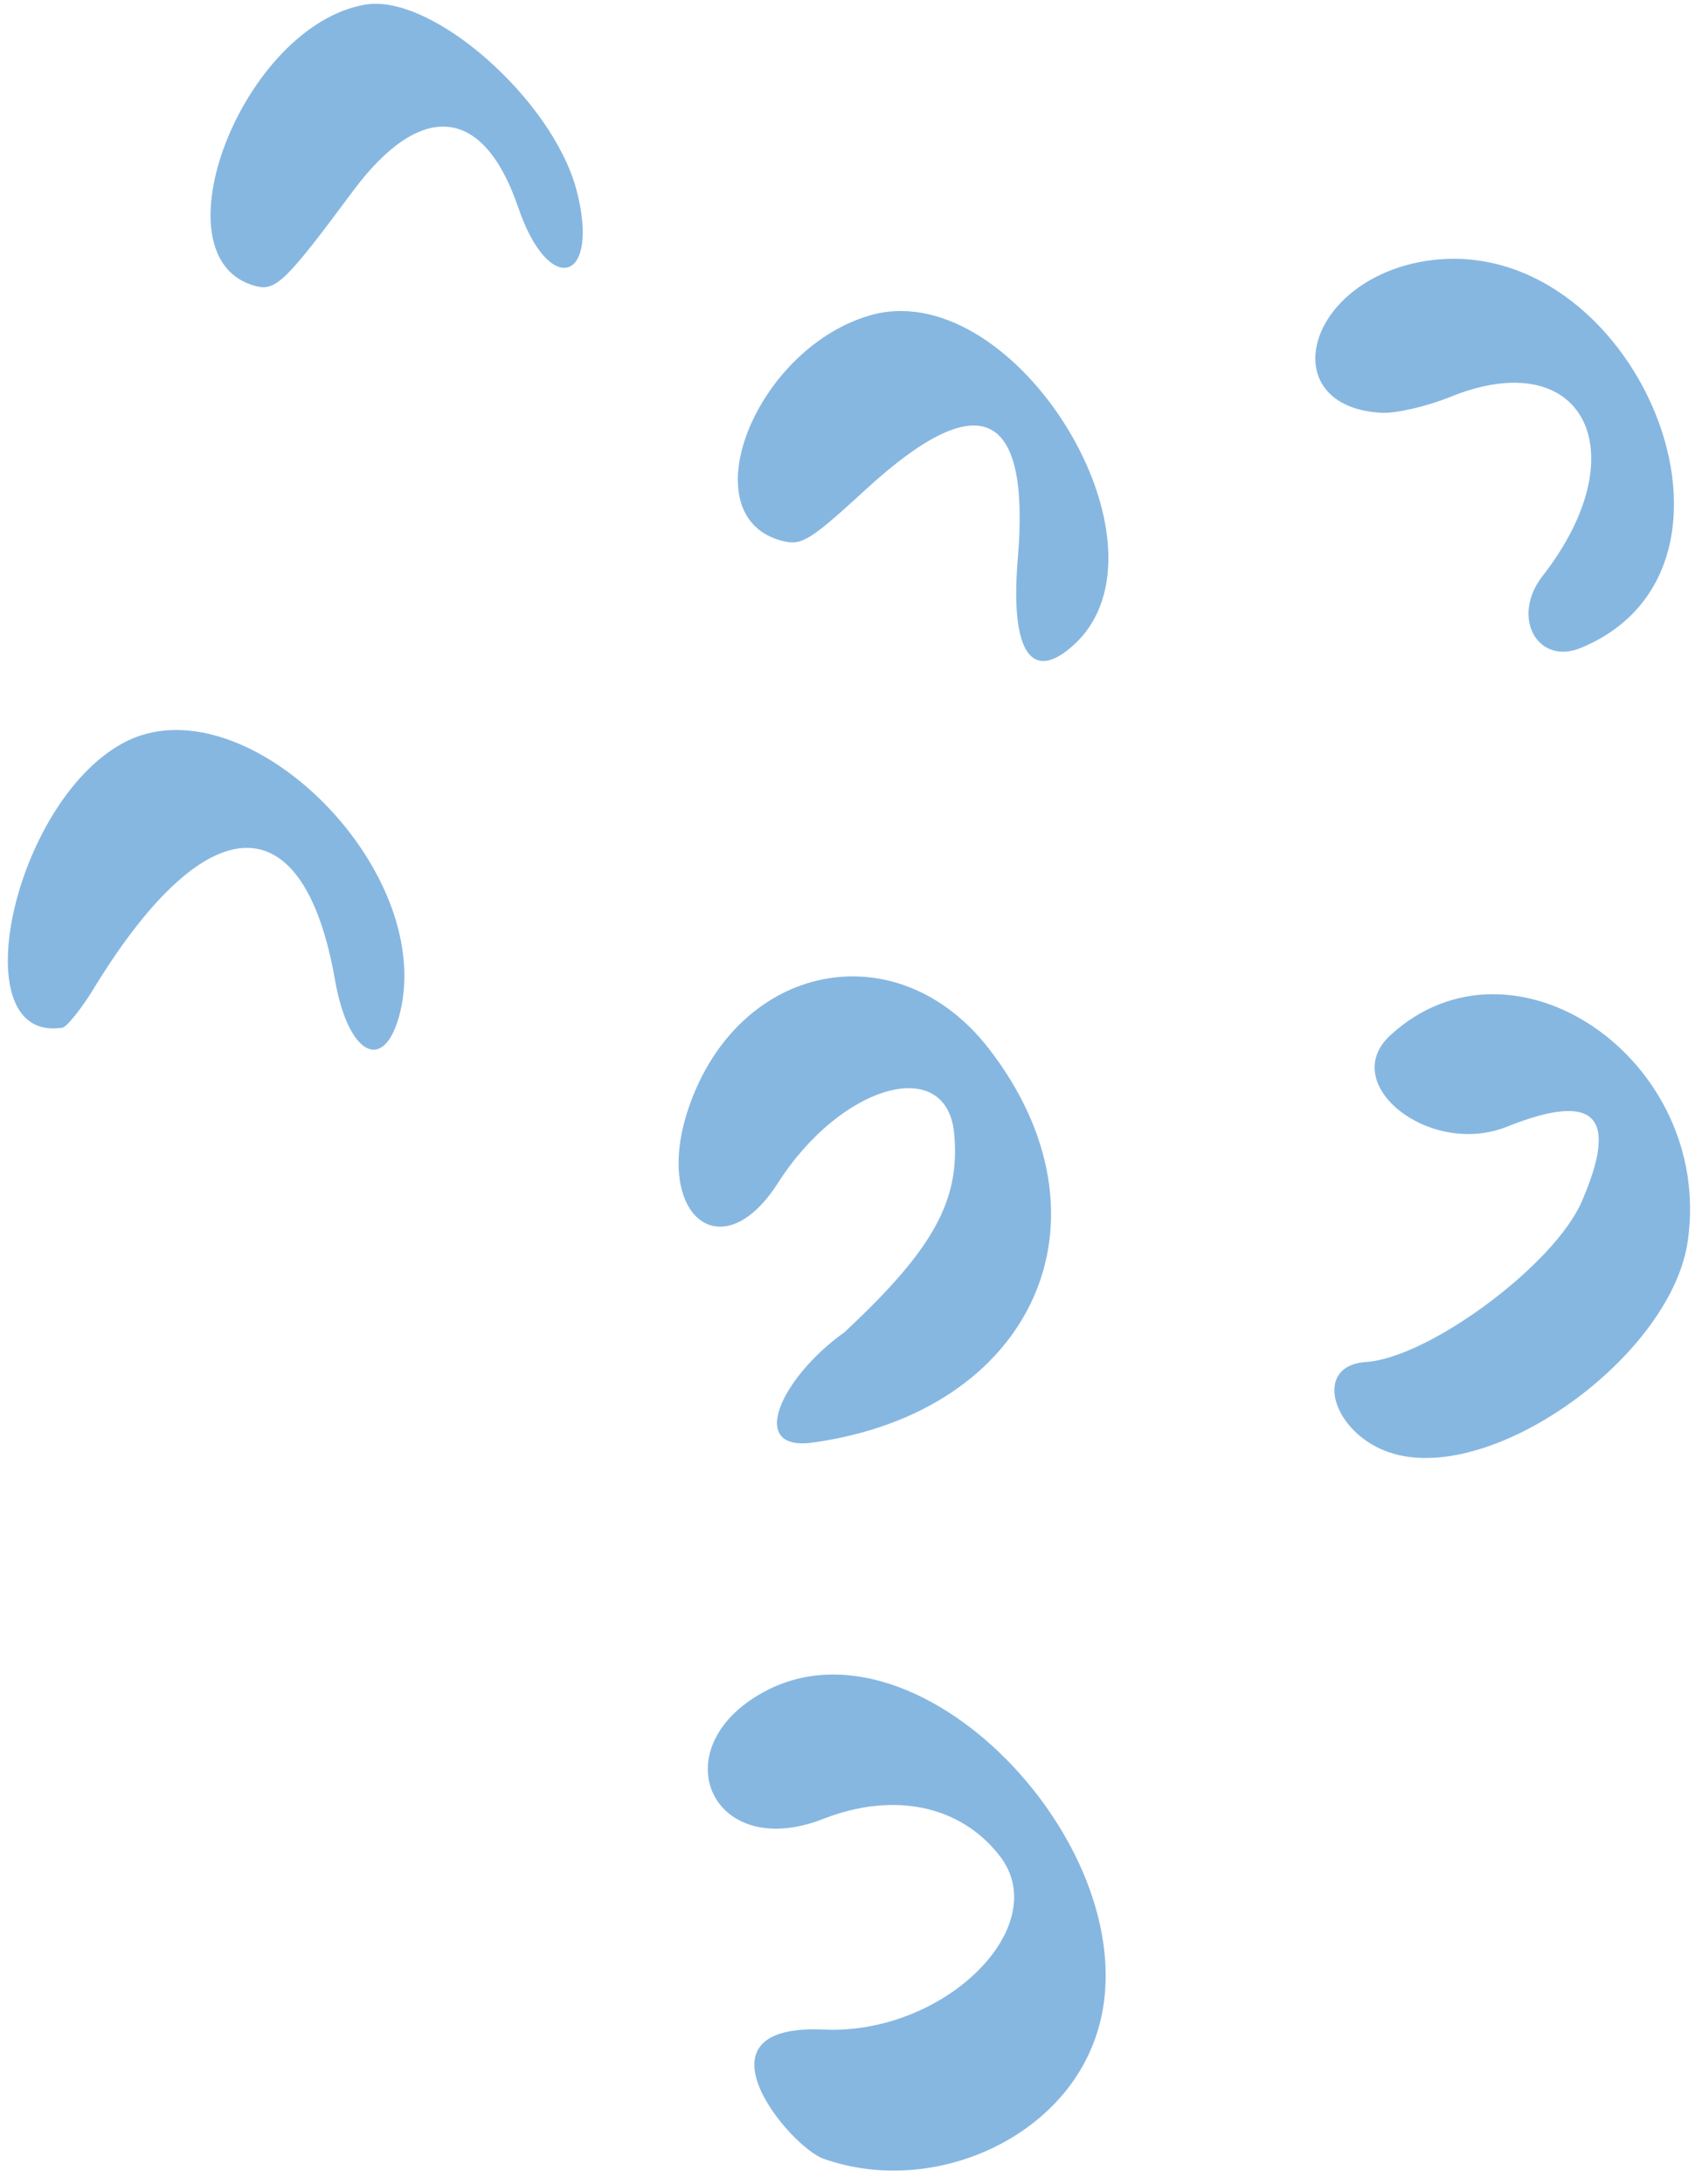 <svg width="120" height="154" viewBox="0 0 120 154" fill="none" xmlns="http://www.w3.org/2000/svg">
<path d="M106.237 79.443C112.467 76.951 114.144 78.64 111.541 84.673C109.633 89.157 100.744 95.746 96.286 96.031C92.281 96.315 94.133 101.569 98.612 102.588C105.874 104.282 117.942 95.353 119.008 87.42C120.773 74.706 106.696 65.03 98.03 72.988C94.272 76.439 100.812 81.609 106.237 79.443Z" fill="#86B7E1"/>
<path d="M48.556 78.101C46.006 85.575 50.822 89.68 54.838 83.426C59.28 76.449 66.712 74.343 67.27 79.875C67.726 84.589 65.857 88.044 59.527 93.939C55.093 97.1 52.634 102.339 57.283 101.713C72.892 99.549 79.038 85.958 69.703 73.915C63.241 65.609 52.061 67.845 48.556 78.101Z" fill="#86B7E1"/>
<path d="M18.05 20.176C19.459 20.538 20.218 19.759 24.849 13.519C29.664 7.028 34.067 7.455 36.515 14.563C38.684 21.015 42.382 19.938 40.633 13.347C38.908 6.984 30.488 -0.435 25.789 0.32C17.093 1.764 10.721 18.296 18.05 20.176Z" fill="#86B7E1"/>
<path d="M54.211 119.105C46.477 122.978 50.014 131.403 58.062 128.234C63.058 126.296 67.746 127.29 70.507 130.881C74.313 135.831 66.572 143.519 58.021 143.092C48.36 142.692 55.772 151.449 58.095 152.214C65.332 154.758 73.986 151.2 76.881 144.567C82.359 132.168 65.697 113.442 54.211 119.105Z" fill="#86B7E1"/>
<path d="M97.403 29.105C98.425 29.159 100.6 28.652 102.211 28C111.626 24.157 115.589 31.861 108.749 40.624C106.514 43.505 108.385 46.92 111.437 45.69C125.649 39.843 114.641 14.931 99.447 18.617C91.739 20.562 90.163 28.715 97.403 29.105Z" fill="#86B7E1"/>
<path d="M4.391 72.459C4.679 72.442 5.769 71.111 6.759 69.456C14.649 56.664 21.434 56.56 23.624 69.12C24.565 74.465 27.135 75.748 28.214 71.363C30.696 61.053 17.058 47.828 8.655 52.399C0.894 56.628 -2.758 73.56 4.391 72.459Z" fill="#86B7E1"/>
<path d="M55.262 38.163C56.553 38.468 57.202 38.037 61.049 34.505C69.052 27.156 72.661 28.809 71.758 39.408C71.21 45.955 72.72 48.211 75.726 45.45C83.243 38.548 71.772 19.608 61.594 22.165C53.251 24.362 48.446 36.557 55.262 38.163Z" fill="#86B7E1"/>
</svg>
